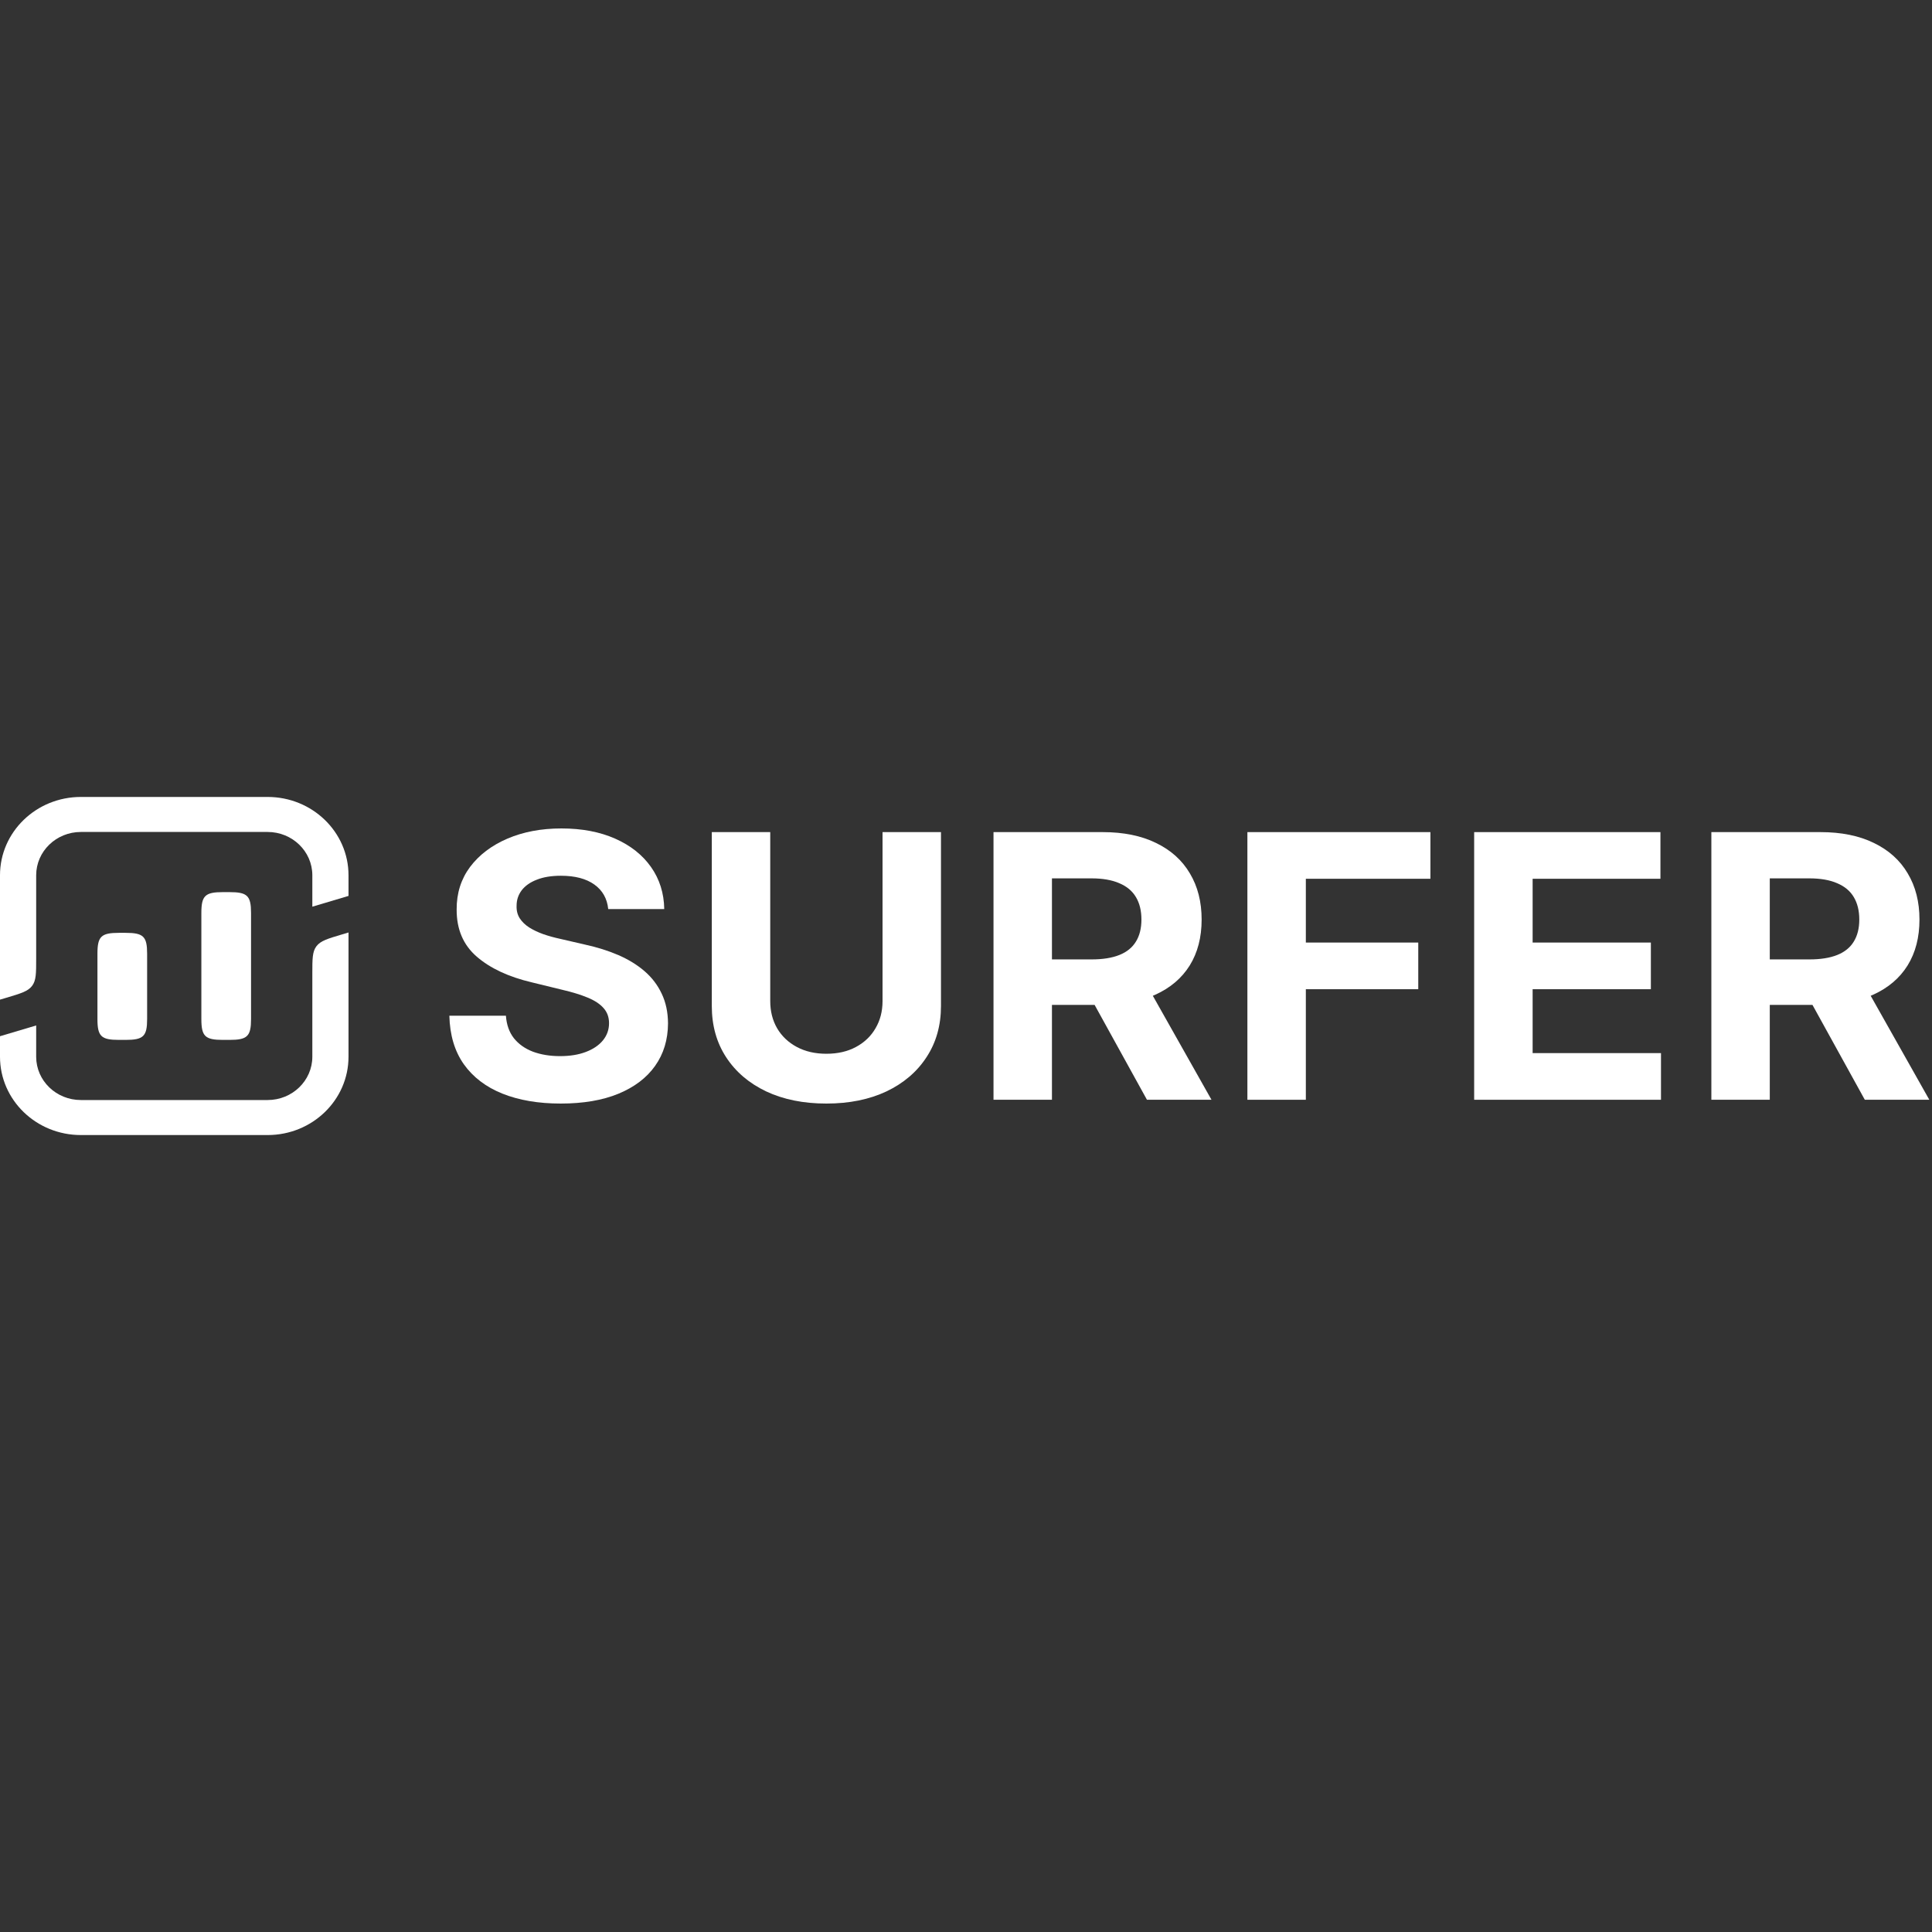 <svg width="80" height="80" viewBox="0 0 80 80" fill="none" xmlns="http://www.w3.org/2000/svg">
<rect x="0" y="0" width="80" height="80" fill="#333333" stroke="none"/>
<g clip-path="url(#clip0_112_1057)">
<path d="M11.082 33C12.931 33 14.431 34.452 14.431 36.243V37.098L12.933 37.544V36.238C12.93 35.25 12.102 34.45 11.082 34.45H3.349C2.326 34.45 1.498 35.253 1.498 36.243V39.701C1.498 40.302 1.498 40.602 1.327 40.825C1.157 41.049 0.86 41.137 0.267 41.314L0 41.393L5.67587e-06 36.243C5.67587e-06 34.452 1.499 33 3.349 33H11.082Z" fill="white"/>
<path d="M14.164 38.692L14.431 38.612V43.757C14.431 45.548 12.931 47 11.082 47H3.349C1.499 47 0 45.548 0 43.757L9.36275e-07 42.908L1.498 42.462V43.762C1.5 44.75 2.328 45.55 3.349 45.55H11.082C12.104 45.55 12.933 44.747 12.933 43.757V40.305C12.933 39.704 12.933 39.404 13.104 39.18C13.274 38.956 13.571 38.868 14.164 38.692Z" fill="white"/>
<path d="M4.035 42.198V39.49C4.035 38.776 4.189 38.627 4.926 38.627H5.201C5.938 38.627 6.092 38.776 6.092 39.49V42.198C6.092 42.911 5.938 43.06 5.201 43.06H4.926C4.189 43.06 4.035 42.911 4.035 42.198Z" fill="white"/>
<path d="M9.229 36.941C8.492 36.941 8.338 37.09 8.338 37.804V42.197C8.338 42.911 8.492 43.06 9.229 43.06H9.504C10.241 43.06 10.395 42.911 10.395 42.197V37.804C10.395 37.09 10.241 36.941 9.504 36.941H9.229Z" fill="white"/>
<path d="M24.61 36.626C24.949 36.868 25.141 37.207 25.185 37.643H27.505C27.494 36.983 27.311 36.402 26.957 35.901C26.603 35.399 26.108 35.008 25.471 34.726C24.837 34.445 24.096 34.304 23.246 34.304C22.412 34.304 21.666 34.445 21.011 34.726C20.355 35.008 19.839 35.399 19.462 35.901C19.09 36.402 18.905 36.989 18.909 37.66C18.905 38.479 19.183 39.13 19.742 39.613C20.301 40.097 21.063 40.452 22.028 40.679L23.274 40.983C23.691 41.08 24.044 41.188 24.33 41.307C24.621 41.426 24.841 41.571 24.99 41.74C25.143 41.91 25.219 42.119 25.219 42.368C25.219 42.635 25.135 42.871 24.968 43.077C24.8 43.283 24.563 43.443 24.258 43.559C23.956 43.674 23.6 43.732 23.19 43.732C22.773 43.732 22.398 43.67 22.067 43.548C21.739 43.422 21.476 43.236 21.279 42.99C21.085 42.741 20.975 42.431 20.949 42.059H18.607C18.626 42.857 18.825 43.526 19.205 44.067C19.589 44.605 20.122 45.011 20.804 45.285C21.489 45.559 22.294 45.696 23.218 45.696C24.15 45.696 24.945 45.561 25.605 45.29C26.268 45.016 26.775 44.632 27.125 44.138C27.479 43.64 27.658 43.052 27.661 42.373C27.658 41.912 27.57 41.502 27.399 41.145C27.231 40.788 26.994 40.477 26.689 40.214C26.383 39.951 26.022 39.729 25.605 39.548C25.187 39.368 24.729 39.224 24.23 39.115L23.201 38.877C22.952 38.823 22.717 38.758 22.497 38.682C22.277 38.603 22.084 38.511 21.916 38.406C21.748 38.298 21.616 38.17 21.519 38.022C21.426 37.874 21.383 37.701 21.391 37.503C21.391 37.264 21.461 37.052 21.603 36.864C21.748 36.676 21.957 36.53 22.229 36.426C22.501 36.317 22.834 36.263 23.229 36.263C23.811 36.263 24.271 36.384 24.61 36.626Z" fill="white"/>
<path d="M38.964 34.456H36.544V41.453C36.544 41.875 36.447 42.251 36.253 42.579C36.063 42.907 35.793 43.165 35.443 43.353C35.096 43.54 34.688 43.634 34.218 43.634C33.753 43.634 33.345 43.54 32.995 43.353C32.644 43.165 32.372 42.907 32.179 42.579C31.989 42.251 31.894 41.875 31.894 41.453V34.456H29.474V41.653C29.474 42.462 29.671 43.169 30.066 43.775C30.461 44.381 31.014 44.854 31.726 45.193C32.438 45.528 33.269 45.696 34.218 45.696C35.165 45.696 35.994 45.528 36.706 45.193C37.417 44.854 37.971 44.381 38.365 43.775C38.764 43.169 38.964 42.462 38.964 41.653V34.456Z" fill="white"/>
<path fill-rule="evenodd" clip-rule="evenodd" d="M41.139 45.539V34.456H45.655C46.519 34.456 47.257 34.605 47.868 34.905C48.483 35.201 48.95 35.621 49.271 36.166C49.595 36.707 49.757 37.344 49.757 38.076C49.757 38.812 49.593 39.445 49.265 39.976C48.937 40.502 48.462 40.907 47.84 41.188C47.806 41.203 47.771 41.219 47.736 41.233L50.165 45.539H47.493L45.325 41.61H43.559V45.539H41.139ZM45.202 39.727H43.559V36.371H45.191C45.657 36.371 46.042 36.438 46.348 36.572C46.657 36.702 46.886 36.893 47.035 37.145C47.188 37.398 47.264 37.708 47.264 38.076C47.264 38.441 47.188 38.745 47.035 38.991C46.886 39.236 46.659 39.42 46.353 39.543C46.048 39.665 45.664 39.727 45.202 39.727Z" fill="white"/>
<path d="M51.652 34.456V45.539H54.072V40.961H58.727V39.029H54.072V36.388H59.23V34.456H51.652Z" fill="white"/>
<path d="M61.042 45.539V34.456H68.755V36.388H63.463V39.029H68.359V40.961H63.463V43.607H68.778V45.539H61.042Z" fill="white"/>
<path fill-rule="evenodd" clip-rule="evenodd" d="M70.864 34.456V45.539H73.283V41.61H75.05L77.218 45.539H79.889L77.461 41.233C77.496 41.219 77.531 41.203 77.565 41.188C78.187 40.907 78.662 40.502 78.99 39.976C79.318 39.445 79.481 38.812 79.481 38.076C79.481 37.344 79.319 36.707 78.995 36.166C78.675 35.621 78.207 35.201 77.593 34.905C76.981 34.605 76.244 34.456 75.379 34.456H70.864ZM73.283 39.727H74.927C75.389 39.727 75.772 39.665 76.078 39.543C76.383 39.42 76.611 39.236 76.76 38.991C76.912 38.745 76.989 38.441 76.989 38.076C76.989 37.708 76.912 37.398 76.76 37.145C76.611 36.893 76.382 36.702 76.072 36.572C75.767 36.438 75.381 36.371 74.915 36.371H73.283V39.727Z" fill="white"/>
</g>
<defs>
<clipPath id="clip0_112_1057">
<rect width="80" height="14" fill="white" transform="translate(0 33)"/>
</clipPath>
</defs>
</svg>

